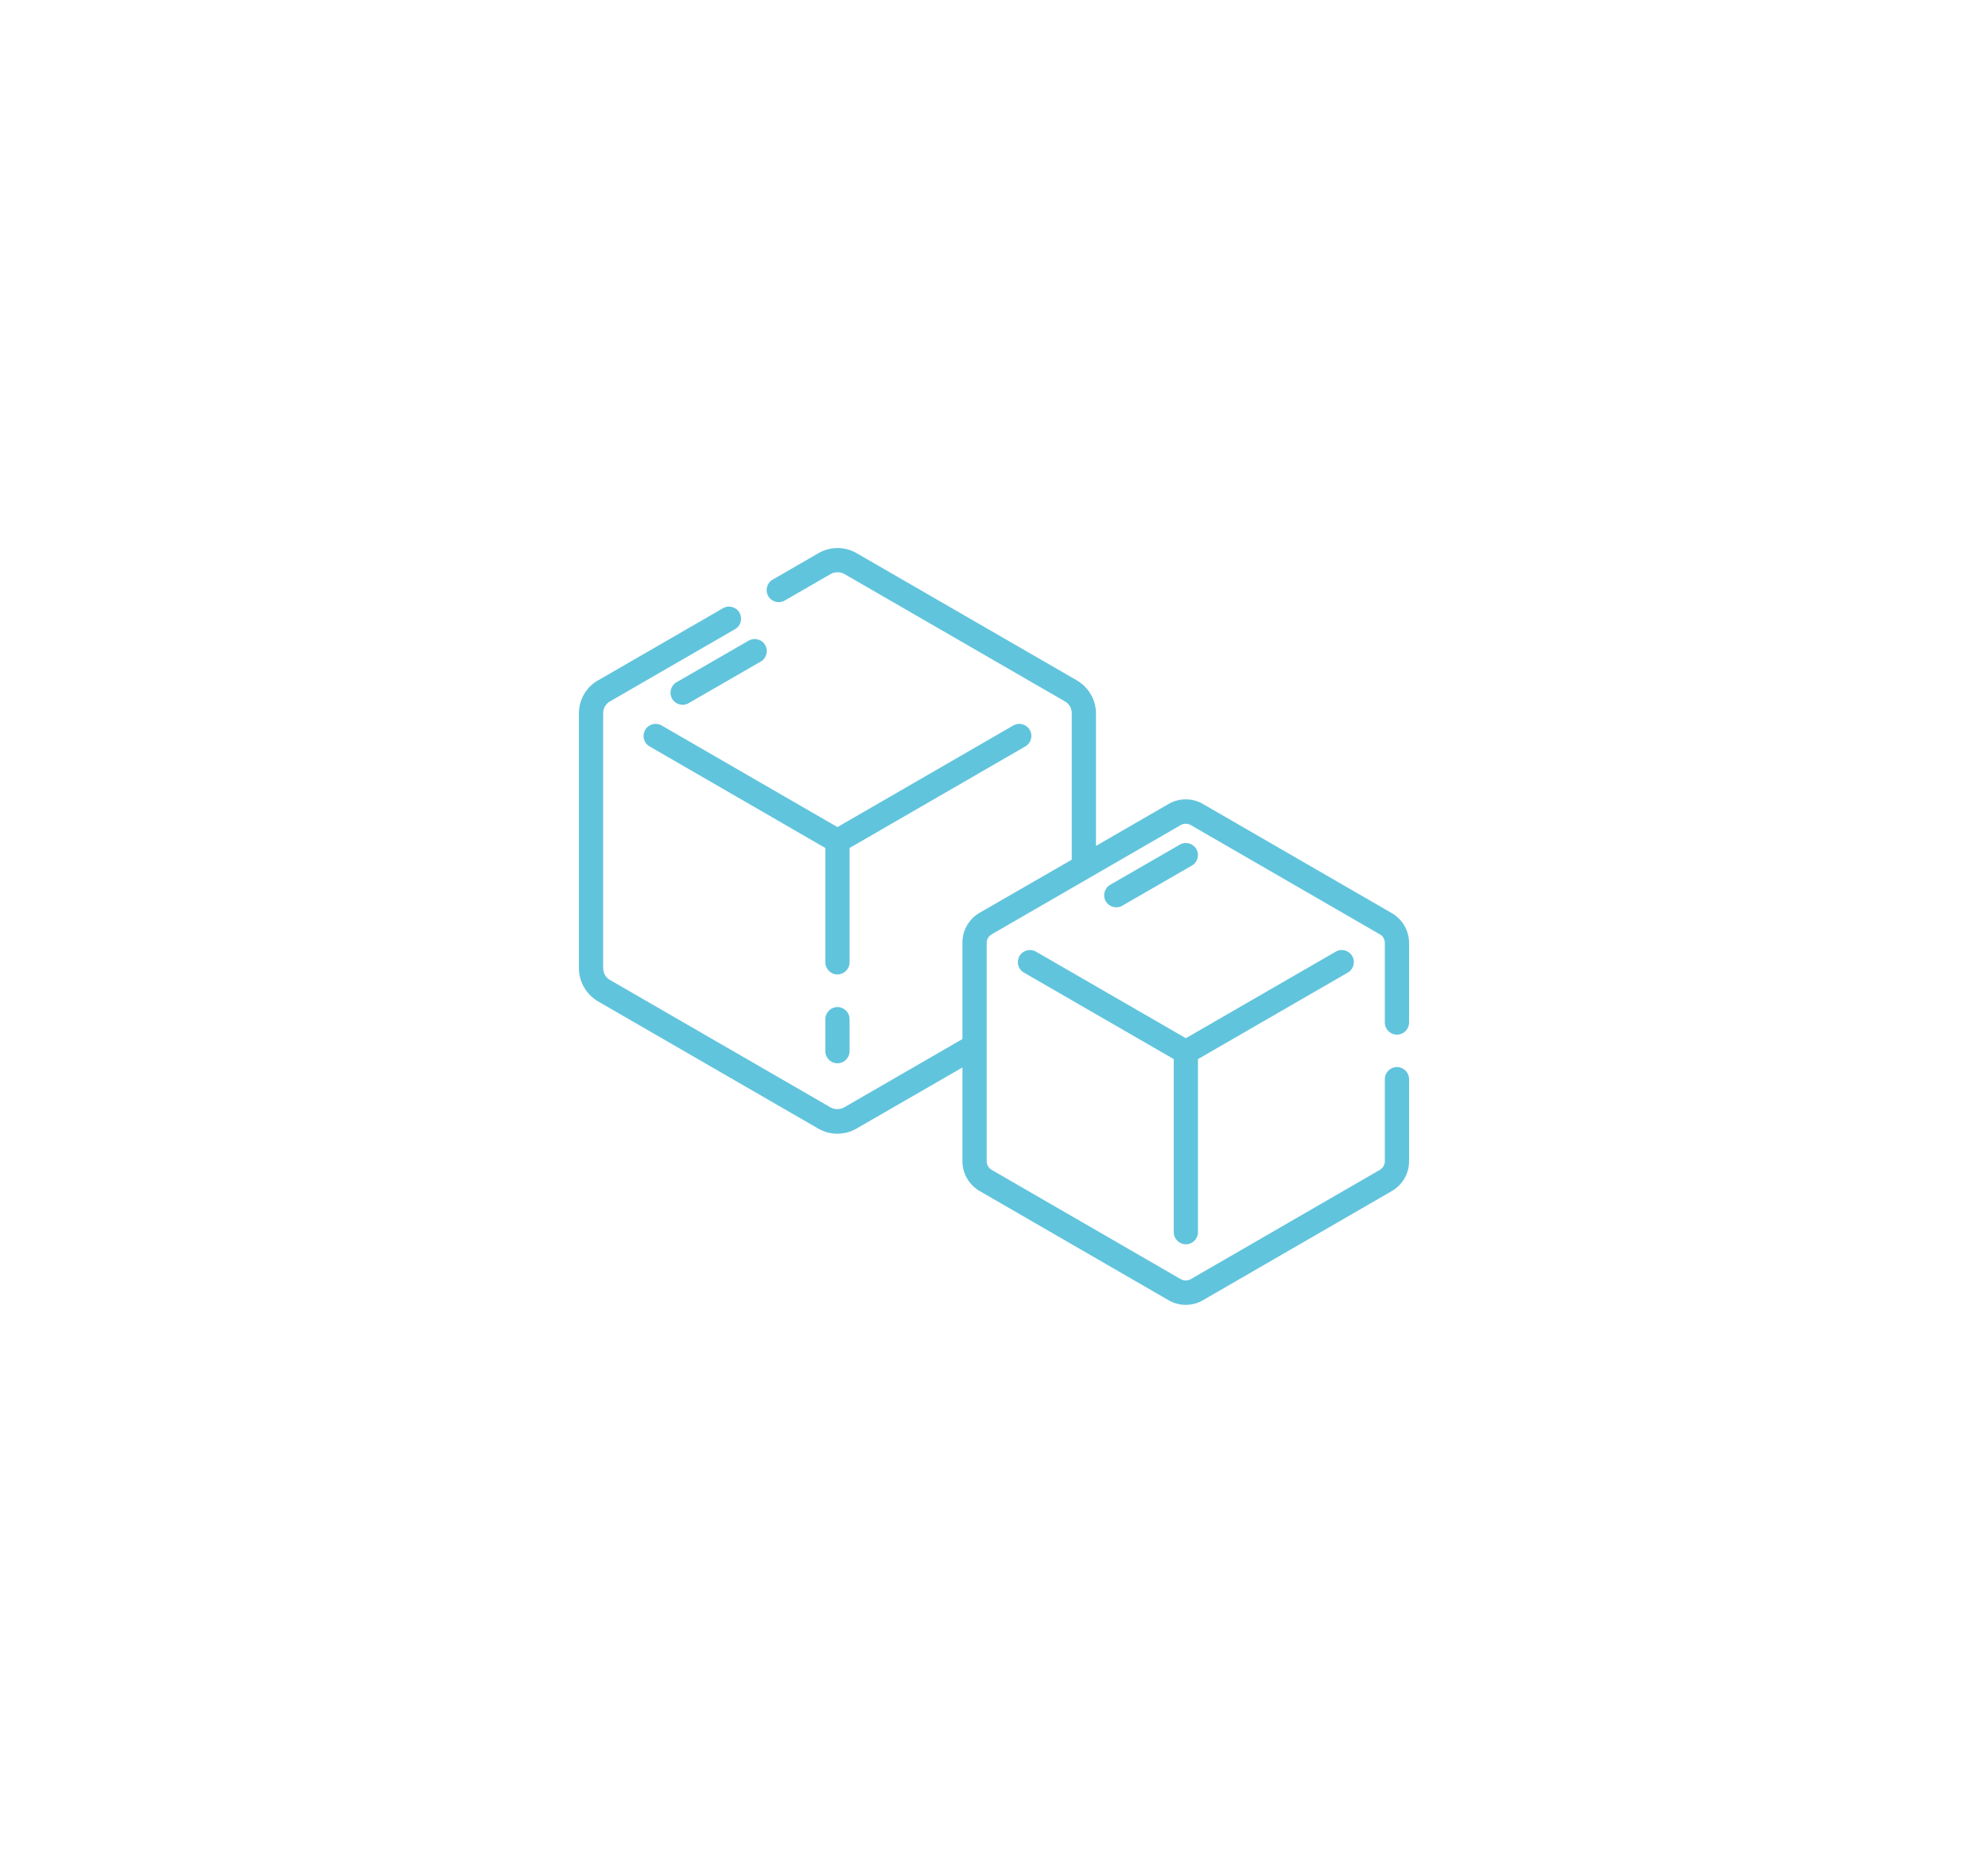 <?xml version="1.0" encoding="UTF-8"?>
<svg xmlns="http://www.w3.org/2000/svg" id="Livello_1" data-name="Livello 1" viewBox="0 0 95.12 88.65">
  <defs>
    <style>
      .cls-1 {
        fill: #61c4dd;
      }
    </style>
  </defs>
  <path class="cls-1" d="M40.07,48.18c-.32,0-.58,.26-.58,.58v1.53c0,.32,.26,.58,.58,.58s.58-.26,.58-.58v-1.53c0-.32-.26-.58-.58-.58h0Z"></path>
  <path class="cls-1" d="M40.65,40.57l8.41-4.86c.28-.16,.37-.52,.21-.79-.16-.28-.52-.37-.79-.21l-8.41,4.86-8.41-4.86c-.28-.16-.63-.07-.79,.21s-.07,.63,.21,.79l8.41,4.86v5.47c0,.32,.26,.58,.58,.58s.58-.26,.58-.58v-5.47Z"></path>
  <path class="cls-1" d="M53.7,43.33l3.33-1.92c.28-.16,.37-.52,.21-.79-.16-.28-.52-.37-.79-.21l-3.33,1.92c-.28,.16-.37,.52-.21,.79,.16,.28,.52,.37,.79,.21Z"></path>
  <path class="cls-1" d="M56.74,59.53c.32,0,.58-.26,.58-.58v-8.28l7.17-4.14c.28-.16,.37-.52,.21-.79-.16-.28-.52-.37-.79-.21l-7.17,4.14-7.17-4.14c-.28-.16-.63-.07-.79,.21-.16,.28-.07,.63,.21,.79l7.17,4.14v8.28c0,.32,.26,.58,.58,.58Z"></path>
  <path class="cls-1" d="M28.6,47.9l10.56,6.1c.56,.32,1.25,.32,1.81,0l5.08-2.93v4.49c0,.58,.31,1.12,.82,1.42l9.05,5.23c.5,.29,1.13,.29,1.63,0l9.05-5.23c.5-.29,.82-.83,.82-1.42v-3.93c0-.32-.26-.58-.58-.58s-.58,.26-.58,.58v3.93c0,.17-.09,.32-.24,.41l-9.05,5.23c-.15,.08-.33,.08-.47,0l-9.05-5.23c-.14-.08-.24-.24-.24-.41v-10.45c0-.17,.09-.32,.24-.41,1.61-.93,6.2-3.58,9.05-5.23,.14-.08,.32-.08,.47,0l9.05,5.23c.15,.08,.24,.24,.24,.41v3.81c0,.32,.26,.58,.58,.58s.58-.26,.58-.58v-3.81c0-.58-.31-1.12-.82-1.42l-9.05-5.23c-.5-.29-1.13-.29-1.63,0l-3.48,2.01v-6.34c0-.64-.35-1.24-.9-1.57l-10.56-6.1c-.56-.32-1.25-.32-1.81,0l-2.2,1.27c-.28,.16-.37,.52-.21,.79,.16,.28,.52,.37,.79,.21l2.2-1.27c.2-.11,.45-.11,.65,0l10.56,6.1c.2,.11,.32,.33,.32,.56v7.01l-4.41,2.54c-.5,.29-.82,.83-.82,1.42v4.62l-5.66,3.27c-.2,.11-.45,.11-.65,0l-10.56-6.1c-.2-.11-.32-.33-.32-.56v-12.2c0-.23,.12-.44,.32-.56l5.99-3.46c.28-.16,.37-.52,.21-.79-.16-.28-.52-.37-.79-.21l-5.99,3.46c-.56,.32-.9,.92-.9,1.57v12.2c0,.64,.35,1.24,.9,1.57Z"></path>
  <path class="cls-1" d="M32.16,33.43c.16,.28,.52,.37,.79,.21l3.45-1.99c.28-.16,.37-.52,.21-.79-.16-.28-.52-.37-.79-.21l-3.45,1.99c-.28,.16-.37,.52-.21,.79Z"></path>
</svg>

